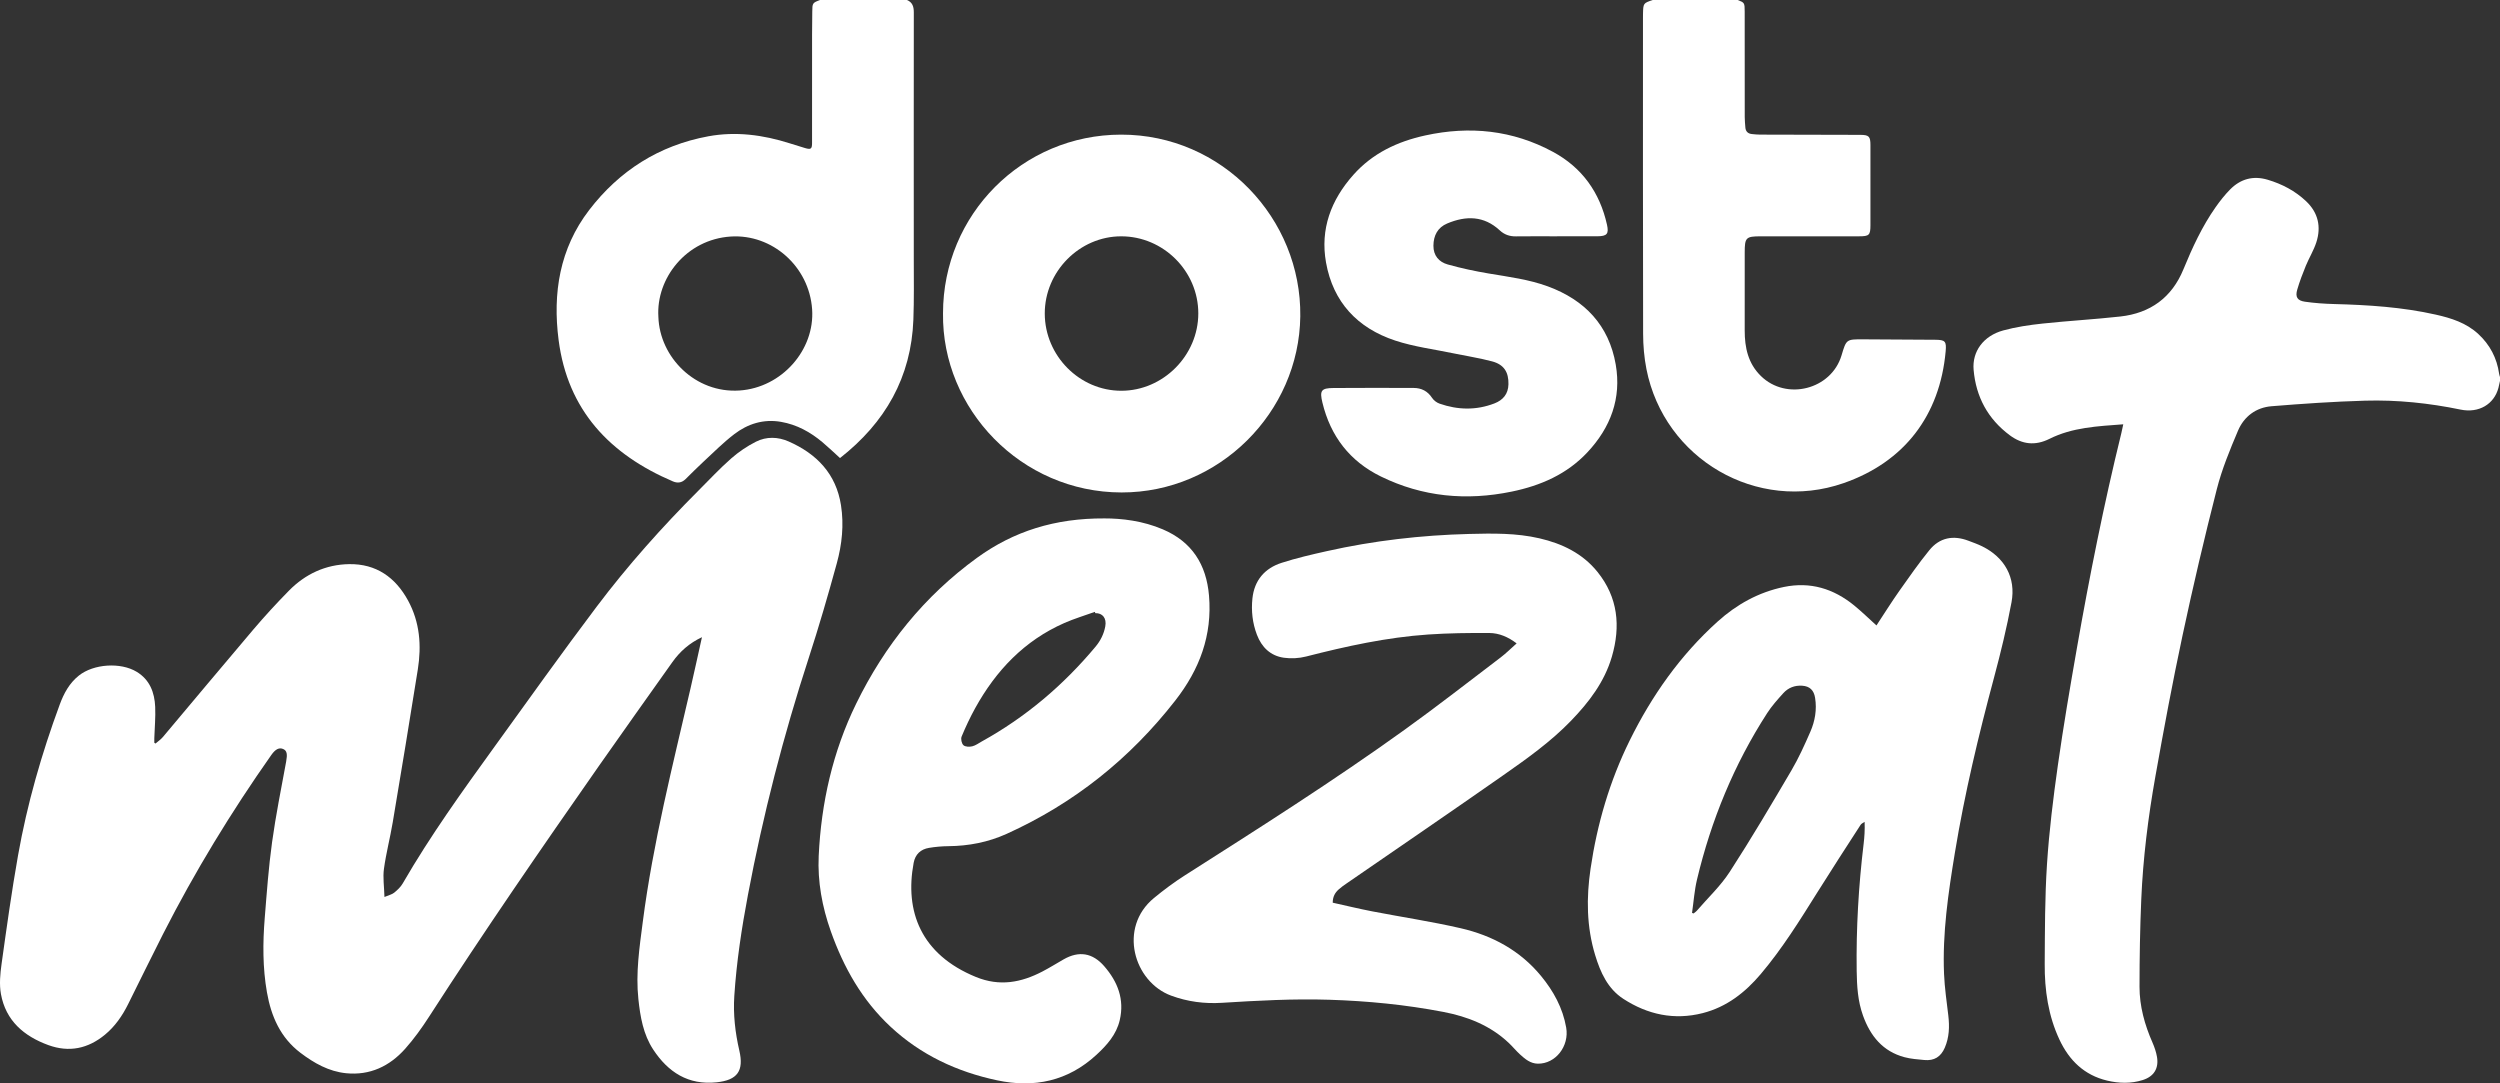<?xml version="1.0" encoding="UTF-8"?>
<svg id="Layer_1" fill="#ffffff" xmlns="http://www.w3.org/2000/svg" viewBox="0 0 2957.147 1281.469">
    <rect x="0" y="0" width="2957.147" height="1281.469" fill="#333333" stroke="none"/>
    <path d="M2957.147,450.596c-.623,2.765-1.154,5.555-1.884,8.292-5.151,19.317-23.2,30.044-44.729,25.602-37.307-7.699-75.021-11.642-113-10.553-36.901,1.058-73.79,3.582-110.594,6.573-18.385,1.494-32.566,12.114-39.684,28.896-9.581,22.586-19.042,45.553-25.095,69.239-14.648,57.323-28.146,114.975-40.499,172.838-11.835,55.434-22.242,111.195-32.159,167.01-8.547,48.105-14.613,96.625-16.695,145.483-1.465,34.395-2.047,68.849-2.06,103.277-.008,22.941,6.056,44.824,15.292,65.847,2.372,5.399,4.348,11.15,5.346,16.939,2.357,13.674-3.522,23.262-16.836,27.498-13.915,4.428-28.157,3.988-42.203.634-26.913-6.427-44.742-23.832-56.205-48.214-13.366-28.43-17.735-58.848-17.539-89.859.249-39.427.146-78.938,2.723-118.247,2.55-38.907,7.33-77.738,12.797-116.367,6.572-46.433,14.471-92.693,22.567-138.893,14.929-85.206,31.882-170.012,52.506-254.052.806-3.283,1.454-6.604,2.337-10.649-30.356,2.296-60.101,3.594-87.25,17.184-16.949,8.484-32.427,6.657-47.084-4.267-25.854-19.269-39.926-45.349-42.699-77.32-1.879-21.664,11.557-40.227,35.077-46.642,15.131-4.127,30.894-6.442,46.529-8.115,30.605-3.273,61.383-4.955,91.971-8.356,35.447-3.942,60.867-22.401,74.553-55.713,10.549-25.677,22.112-50.805,38.129-73.593,5.179-7.369,10.83-14.547,17.14-20.953,12.354-12.544,27.383-16.597,44.479-11.501,17.015,5.072,32.422,13.138,45.394,25.408,14.347,13.571,18.05,30.224,12.125,48.579-3.101,9.606-8.583,18.417-12.443,27.811-3.783,9.207-7.332,18.564-10.132,28.105-2.562,8.728.006,13.049,9.061,14.357,11.376,1.643,22.932,2.451,34.432,2.753,40.455,1.064,80.725,3.605,120.353,12.527,18.381,4.138,36.094,9.747,50.314,22.919,13.765,12.749,22.004,28.445,24.628,47.058.184,1.303.683,2.562,1.036,3.842v4.621Z"/>
    <path d="M1072.871,0c6.535,2.83,8.044,7.873,8.033,14.752-.155,97.224-.024,194.449-.027,291.674-.001,23.869.4,47.762-.48,71.604-2.524,68.326-33.328,121.919-86.785,163.788-6.973-6.323-13.627-12.737-20.683-18.673-14.353-12.074-30.397-20.913-49.124-24.158-20.649-3.579-39.239,2.275-55.325,14.586-13.087,10.016-24.789,21.859-36.938,33.073-7.071,6.526-13.816,13.405-20.698,20.135-4.357,4.261-9.342,4.999-14.857,2.645-74.64-31.853-124.502-84.138-135.232-167.199-7.163-55.446,1.214-108.26,36.137-153.773,35.773-46.621,82.816-76.545,140.986-87.243,32.607-5.996,64.769-1.701,96.223,8.3,6.046,1.922,12.098,3.83,18.183,5.625,6.912,2.039,8.26,1.038,8.262-6.013.013-42.741-.008-85.482.018-128.222.006-9.046.18-18.091.239-27.137.065-10.078.295-10.451,9.186-13.764h102.884ZM778.776,374.836c1.526,47.901,43.859,90.601,96.036,87.065,50.033-3.39,89.141-48.079,85.82-96.016-3.531-50.979-47.471-89.181-96.125-86.113-52.661,3.321-88.65,49.413-85.731,95.063Z"/>
    <path d="M2055.469,0c8.064,3.148,8.241,3.275,8.253,13.823.045,41.589-0,83.178.054,124.767.005,4.027.438,8.056.724,12.081.337,4.743,2.962,7.382,7.64,7.879,3.245.345,6.512.671,9.77.681,39.489.129,78.978.185,118.467.29,10.301.027,12.084,1.786,12.096,12.134.039,31.575.051,63.151-.003,94.726-.02,11.74-1.465,13.126-13.457,13.136-38.722.034-77.444.009-116.166.016-17.666.003-19.077,1.374-19.096,19.007-.033,30.801.001,61.603-.013,92.404-.009,20.216,3.961,38.936,19.153,53.813,30.202,29.577,83.327,16.018,95.397-24.434,5.657-18.958,5.657-19.022,25.367-18.943,28.476.115,56.952.326,85.429.514,11.732.077,13.439,1.72,12.362,13.657-6.838,75.751-48.71,130.877-120.796,155.943-102.338,35.585-212.174-28.458-233.139-134.888-2.696-13.688-3.898-27.884-3.931-41.849-.295-124.574-.172-249.149-.171-373.724,0-1.54.002-3.081.037-4.62.287-12.574.334-12.636,11.451-16.412h100.572Z"/>
    <path d="M830.321,753.704c-15.019,7.05-26.145,16.997-35.055,29.574-28.931,40.835-58.05,81.538-86.725,122.552-68.481,97.951-136.29,196.358-201.041,296.839-8.523,13.227-17.807,26.177-28.258,37.903-18.369,20.609-41.661,31.72-69.8,28.911-20.478-2.044-38.016-11.967-54.125-24.21-23.609-17.942-34.566-43.017-39.545-71.406-5.125-29.221-5.002-58.605-2.626-87.993,2.417-29.9,4.557-59.88,8.658-89.571,4.414-31.958,10.84-63.645,16.666-95.399,1.575-8.583,1.066-12.864-3.385-14.861-4.762-2.138-9.2-.04-14.163,7.011-47.574,67.599-90.502,138.017-128.018,211.685-14.047,27.583-27.578,55.428-41.398,83.127-6.85,13.729-15.413,26.192-27.38,36.054-20.04,16.515-42.416,21.235-66.961,12.277-28.853-10.53-50.331-28.859-56.048-60.359-2.079-11.453-.907-23.857.725-35.555,5.978-42.838,11.928-85.711,19.464-128.292,10.807-61.062,27.921-120.518,49.39-178.698,4.847-13.135,11.386-25.273,22.651-34.218,17.396-13.813,49.261-15.959,68.299-4.44,15.567,9.419,21.197,24.519,21.93,41.539.528,12.262-.647,24.596-1.043,36.899-.059,1.833-.008,3.669-.008,5.504.468.313.937.626,1.405.939,2.924-2.541,6.245-4.747,8.712-7.673,35.727-42.383,71.157-85.017,107.072-127.24,13.46-15.824,27.554-31.167,42.127-45.973,19.419-19.73,43.446-30.886,71.14-31.324,31.906-.504,54.756,15.537,69.755,43.146,13.936,25.654,15.959,53.238,11.497,81.378-9.576,60.39-19.58,120.713-29.694,181.016-3.08,18.366-7.863,36.472-10.378,54.899-1.398,10.243.271,20.905.609,33.266,5.208-2.211,8.898-2.964,11.488-5.07,3.814-3.101,7.659-6.695,10.083-10.891,32.604-56.433,70.621-109.228,108.73-161.95,39.913-55.218,79.445-110.733,120.447-165.137,36.874-48.926,77.672-94.628,121.008-137.999,12.656-12.666,24.899-25.818,38.323-37.62,8.836-7.769,18.902-14.6,29.405-19.896,12.347-6.226,25.988-5.828,38.687-.223,33.231,14.668,56.06,38.31,61.849,75.425,3.614,23.167,1.173,46.292-4.955,68.635-10.314,37.609-21.201,75.102-33.274,112.18-29.914,91.872-53.956,185.199-71.852,280.123-7.451,39.523-13.491,79.246-16.115,119.414-1.427,21.852,1.011,43.392,5.946,64.704,5.568,24.049-2.274,34.924-26.793,37.518-33.544,3.55-57.457-11.936-75.093-38.781-11.83-18.007-15.309-38.8-17.54-59.761-3.272-30.732,1.317-61.066,5.24-91.381,12.115-93.603,35.369-184.944,56.594-276.696,4.533-19.595,8.776-39.258,13.378-59.902Z"/>
    <path d="M2219.578,739.822c9.131-13.858,17.689-27.55,26.962-40.74,11.484-16.335,22.986-32.719,35.544-48.221,12.199-15.058,28.367-18.087,46.382-11.206,5.383,2.056,10.859,3.962,16.019,6.494,26.692,13.102,40.29,37.132,34.842,66.314-5.563,29.797-12.724,59.36-20.573,88.654-18.365,68.544-34.898,137.476-46.396,207.524-7.793,47.475-14.868,95.104-12.826,143.431.697,16.48,3.135,32.898,5.058,49.311,1.526,13.018,1.096,25.728-4.2,37.944-4.661,10.749-12.489,15.627-24.196,14.52-7.825-.74-15.802-1.293-23.348-3.297-25.799-6.85-40.514-25.128-49.194-49.285-6.15-17.117-7.21-34.895-7.457-52.86-.692-50.298,2.237-100.382,8.227-150.31.984-8.198,1.508-16.45,1.145-25.955-1.604,1.161-3.733,1.983-4.734,3.532-17.122,26.501-34.317,52.959-51.063,79.697-20.844,33.28-41.527,66.633-66.978,96.728-18.573,21.962-40.445,39.081-68.768,46.295-33.67,8.576-65.057,1.745-93.743-16.817-18.576-12.02-27.217-31.344-33.426-51.763-10.23-33.637-10.514-67.878-5.451-102.298,7.772-52.844,22.624-103.618,46.288-151.598,26.203-53.127,59.885-100.935,104.059-140.724,22.462-20.233,48.416-34.703,78.419-40.896,31.238-6.448,58.692,2.035,82.968,21.811,8.933,7.277,17.194,15.379,26.439,23.716ZM2001.432,1079.844c.607.213,1.214.426,1.821.639,1.264-1.033,2.714-1.906,3.765-3.123,13.176-15.264,28.182-29.356,39.047-46.125,25.398-39.199,49.147-79.486,72.83-119.763,8.629-14.675,15.696-30.346,22.515-45.981,5.507-12.628,7.807-26.096,5.593-40.041-1.423-8.963-6.271-13.746-15.29-14.351-8.811-.592-16.515,2.414-22.316,8.828-6.814,7.535-13.686,15.221-19.17,23.72-39.154,60.667-66.154,126.563-82.892,196.659-3.083,12.913-3.99,26.345-5.901,39.538Z"/>
    <path d="M1793.953,761.037c-10.04-7.645-20.804-12.236-32.45-12.293-24.02-.117-48.105.148-72.059,1.784-49.109,3.354-96.999,13.886-144.594,26.058-8.359,2.138-17.697,2.628-26.234,1.42-15.762-2.23-26.187-12.38-31.81-27.053-5.315-13.868-6.919-28.428-5.362-43.136,2.264-21.376,14.501-35.585,34.463-42.041,17.517-5.665,35.569-9.821,53.562-13.851,55.37-12.398,111.464-18.867,168.205-20.326,27.965-.719,55.839-1.185,83.282,5.171,26.887,6.227,51.006,17.833,68.651,39.74,24.245,30.102,27.537,64.232,16.976,100.32-8.724,29.812-27.037,53.713-48.216,75.661-24.075,24.949-52.255,44.937-80.459,64.683-61.487,43.048-123.511,85.33-185.298,127.951-3.163,2.182-6.34,4.409-9.183,6.977-4.243,3.832-7.013,8.53-7.008,15.668,15.515,3.426,30.975,7.194,46.58,10.214,34.919,6.758,70.171,12.014,104.801,19.989,37.348,8.601,70.224,26.29,95.055,56.488,14.722,17.904,25.676,37.803,29.721,61.022,3.834,22.011-12.611,43.051-33.563,42.694-8.792-.15-15.029-5.453-21.012-10.9-4.545-4.137-8.456-8.964-12.907-13.213-21.935-20.936-48.854-31.552-78.084-37.155-44.51-8.532-89.439-12.913-134.748-14.34-42.405-1.335-84.64.999-126.905,3.623-20.547,1.276-40.485-1.256-60.08-8.491-44.212-16.324-62.904-80.413-20.291-115.491,11.702-9.633,23.953-18.763,36.732-26.9,87.668-55.823,175.446-111.497,259.848-172.204,38.431-27.642,75.779-56.791,113.479-85.439,6.532-4.964,12.37-10.84,18.908-16.631Z"/>
    <path d="M1306.314,613.212c20.714-.047,45.606,2.864,69.23,12.98,34.475,14.763,51.41,41.561,54.541,78.31,4.006,47.016-11.148,87.283-39.867,124.106-53.75,68.917-119.874,121.716-199.481,157.72-21.9,9.905-44.925,14.361-68.919,14.577-7.66.069-15.388.757-22.944,2.011-9.864,1.636-16.261,7.614-18.143,17.664-10.715,57.224,8.361,108.368,73.718,135.07,27.978,11.431,53.379,6.623,78.612-6.521,8.524-4.44,16.696-9.551,25.045-14.329,18.144-10.382,34.289-7.724,48.036,8.077,16.023,18.418,24.1,39.298,18.358,63.872-3.984,17.054-15.22,29.575-27.653,41.03-33.71,31.06-73.436,39.425-117.441,30.071-47.394-10.074-90.018-29.943-125.794-63.184-33.782-31.389-55.685-70.171-70.941-113.274-10.214-28.858-15.679-58.641-14.259-88.905,2.947-62.792,16.562-123.351,44.35-180.173,33.731-68.973,80.659-127.318,142.927-172.502,43.269-31.398,92.219-46.898,150.625-46.602ZM1295.593,725.272c-.181-.506-.362-1.013-.543-1.519-12.053,4.355-24.404,8.033-36.106,13.183-47.2,20.772-80.753,56.127-105.363,100.579-6.036,10.902-11.353,22.255-16.135,33.76-1.154,2.777.012,8.205,2.165,10.193,2.142,1.978,7.094,2.116,10.4,1.327,3.978-.95,7.546-3.679,11.244-5.724,52.015-28.757,96.518-66.519,134.548-112.059,5.936-7.108,9.935-15.091,11.599-24.165,1.747-9.525-3.112-15.796-11.809-15.574Z"/>
    <path d="M1115.455,370.685c0-117.122,93.927-211.357,210.677-211.433,119.587-.078,213.345,99.193,211.929,214.879-1.394,113.898-96.235,208.5-211.379,208.378-119.091-.126-212.713-98.907-211.227-211.824ZM1417.425,370.669c-.003-49.898-41.317-91.166-91.237-91.135-49.327.031-90.506,41.689-90.376,91.427.13,49.914,41.192,91.288,90.566,91.255,49.517-.033,91.05-41.795,91.048-91.547Z"/>
    <path d="M1840.441,279.526c-15.797.004-31.596-.145-47.39.07-7.351.1-13.63-2.068-18.951-7.018-18.813-17.5-40.071-17.584-62.272-8.235-11.286,4.753-16.205,14.246-16.295,26.297-.087,11.705,6.562,19.272,16.88,22.178,15.848,4.463,32.053,7.902,48.297,10.653,23.707,4.016,47.665,6.971,70.329,15.337,43.552,16.077,72.118,46.01,80.157,92.476,6.907,39.925-6.073,74.365-33.43,103.639-24.36,26.068-55.368,39.508-89.67,46.587-53.544,11.05-105.354,6.269-154.693-17.88-36.823-18.024-59.607-47.667-69.194-87.462-3.42-14.194-1.441-17.094,13.105-17.205,31.583-.24,63.17-.153,94.755-.076,9.261.023,16.552,3.684,21.849,11.729,1.957,2.972,5.475,5.657,8.853,6.836,21.598,7.539,43.362,8.059,64.917-.263,10.208-3.941,16.324-11.172,16.589-22.644.33-14.25-5.247-23.306-19.241-27.049-14.818-3.963-30.079-6.253-45.118-9.409-23.302-4.889-47.261-7.839-69.725-15.281-44.423-14.716-73.346-45.362-81.699-92.273-7.059-39.645,5.931-73.969,32.268-103.632,22.768-25.643,52.111-39.46,85.045-46.671,52.709-11.541,103.465-6.36,151.171,19.422,34.438,18.612,55.385,48.048,63.87,86.21,2.396,10.777-.043,13.547-11.283,13.626-16.374.115-32.75.03-49.125.034Z"/>
</svg>